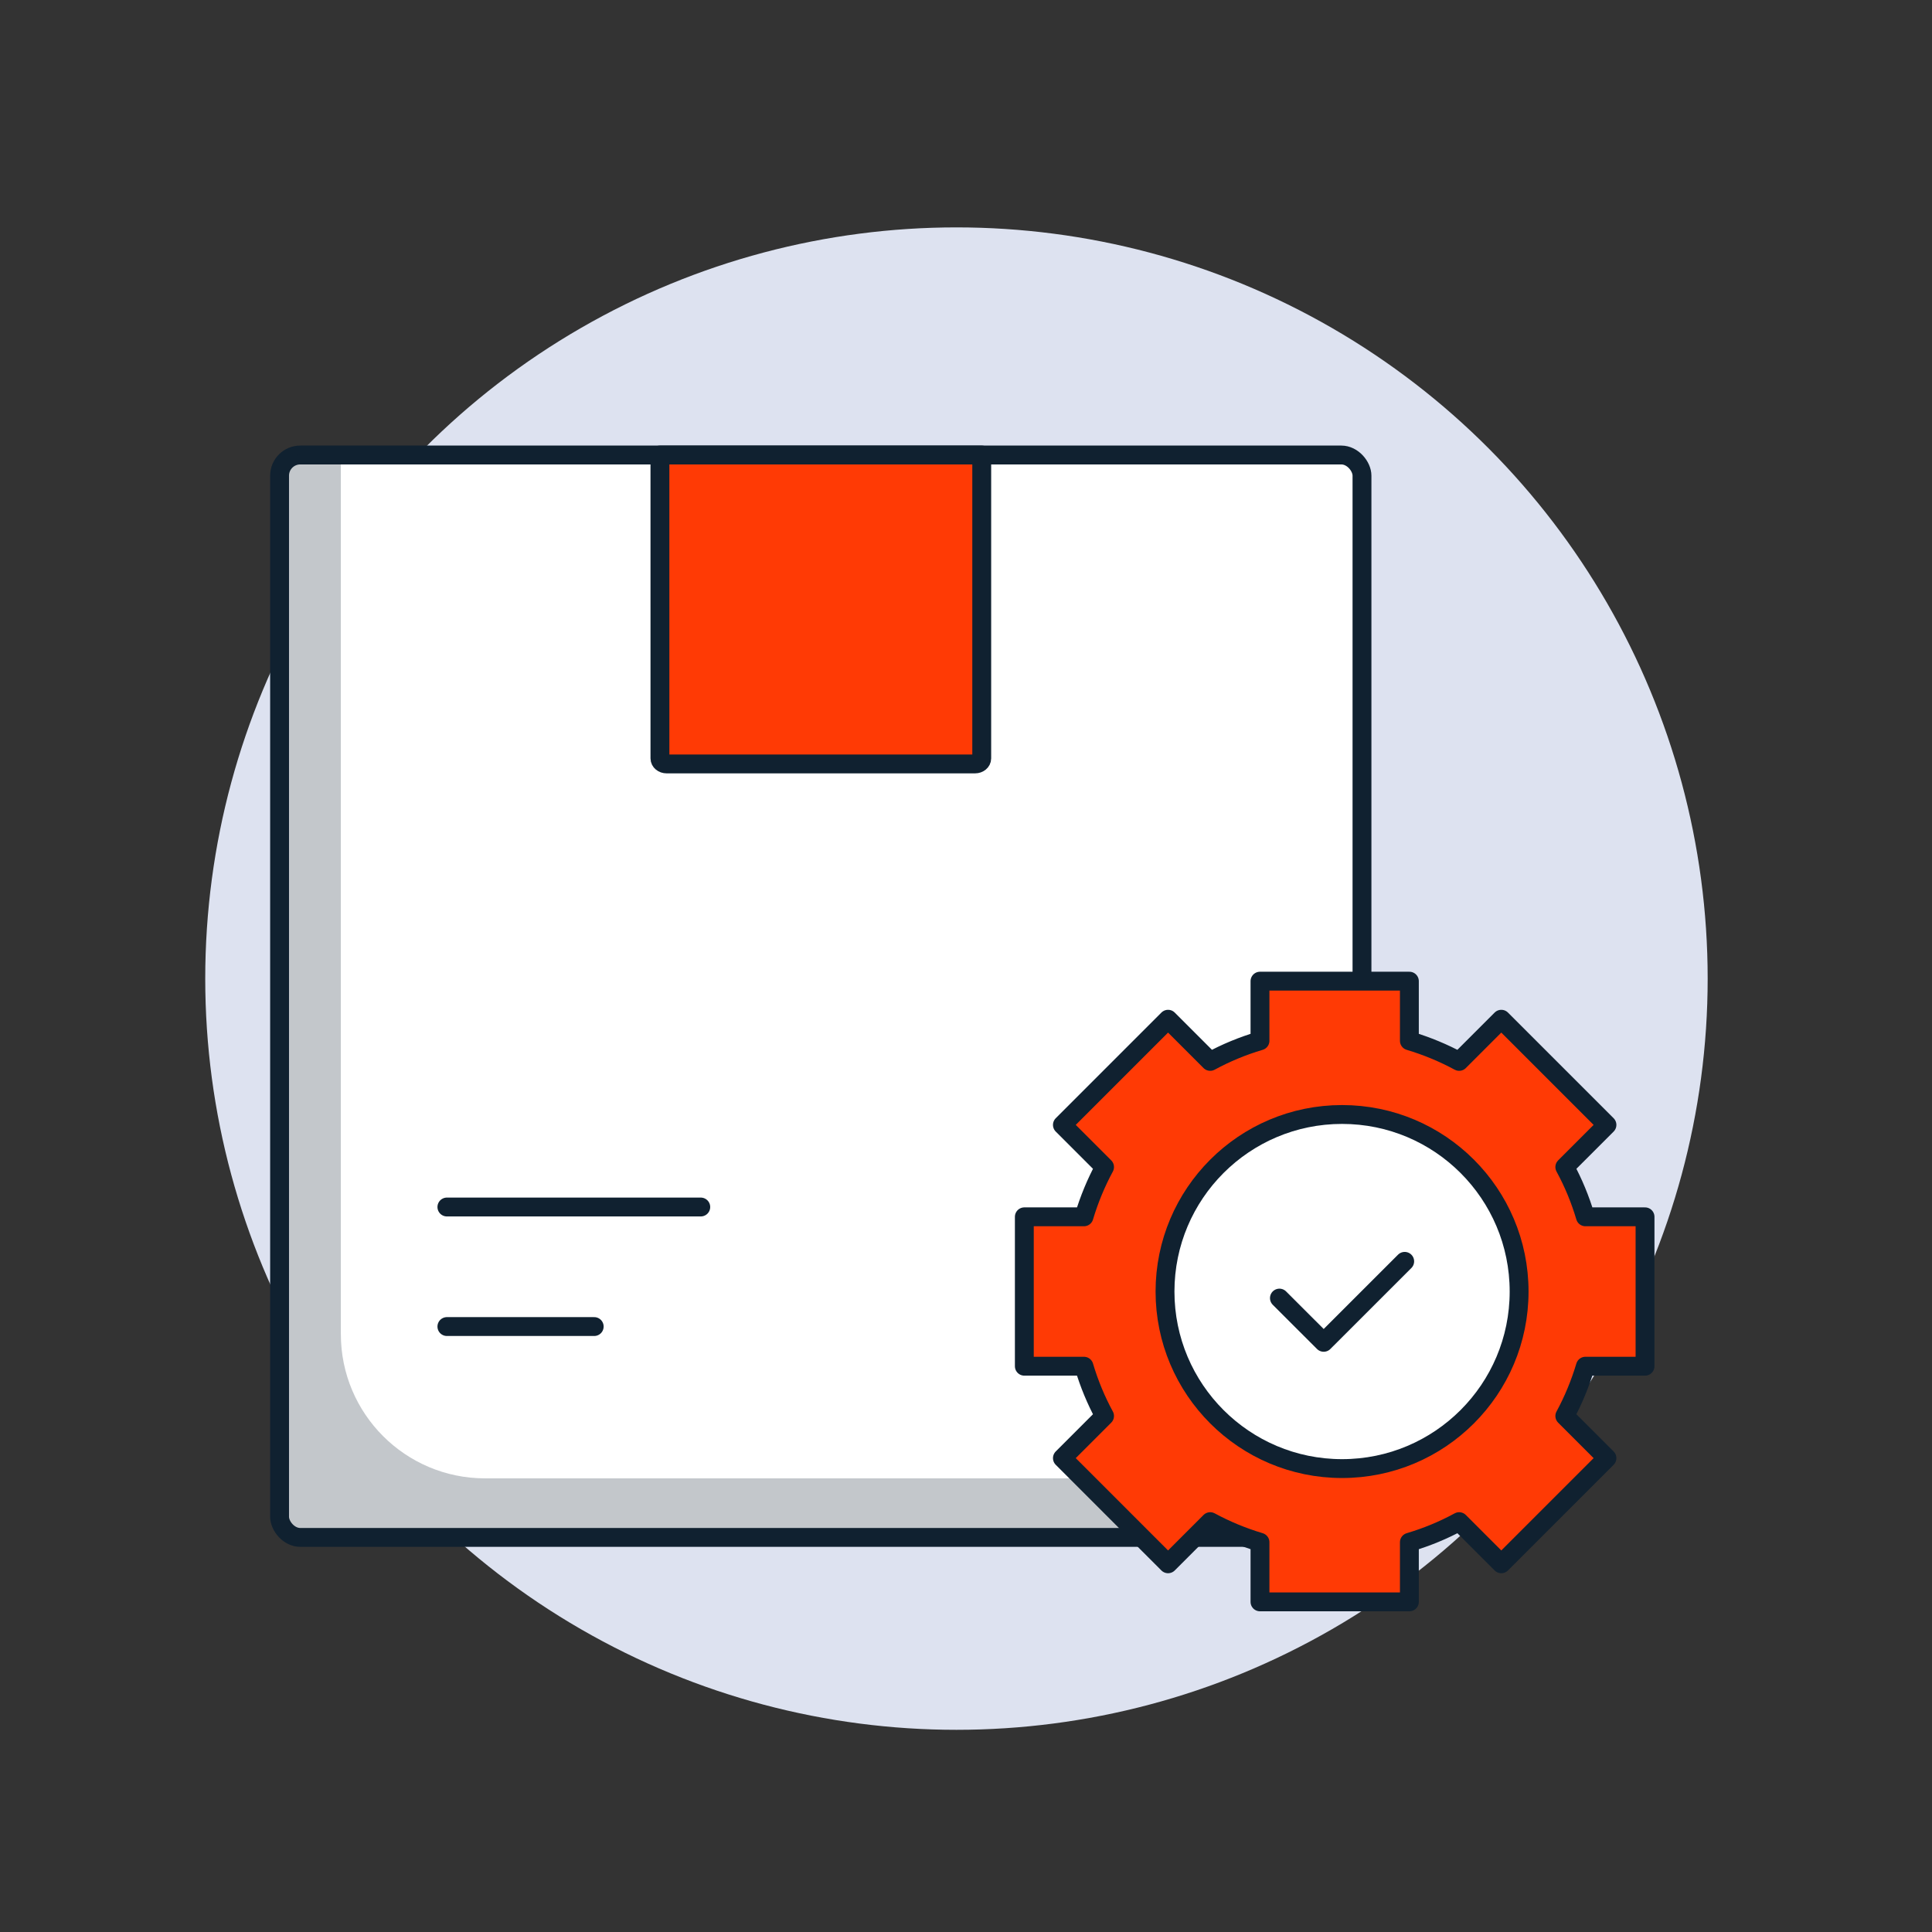 <?xml version="1.0" encoding="UTF-8"?><svg id="Layer_1" xmlns="http://www.w3.org/2000/svg" viewBox="0 0 512 512"><rect x="0" y="0" width="512" height="512" fill="#333333" stroke="none"/><defs><style>.cls-1{fill:#ff3a05;}.cls-1,.cls-2{stroke:#102130;stroke-linecap:round;stroke-linejoin:round;stroke-width:5px;}.cls-3{fill:#dde2f0;}.cls-4{fill:#102130;opacity:.25;}.cls-2{fill:#fff;}</style></defs><circle class="cls-3" cx="253.47" cy="259.34" r="199.08"/><g><g><g><rect class="cls-2" x="74.09" y="120.58" width="286.85" height="286.85" rx="5.48" ry="5.48"/><path class="cls-4" d="M128.54,391.78c-21.1,0-38.21-17.11-38.21-38.21V120.58h-10.76c-3.02,0-5.48,2.45-5.48,5.48V401.96c0,3.02,2.45,5.48,5.48,5.48H355.47c3.02,0,5.48-2.45,5.48-5.48v-10.18H128.54Z"/><path class="cls-1" d="M258.39,202.45h-81.73c-.98,0-1.77-.65-1.77-1.46V120.58h85.28v80.41c0,.81-.79,1.46-1.77,1.46Z"/></g><g><line class="cls-2" x1="118.43" y1="319.87" x2="185.71" y2="319.87"/><line class="cls-2" x1="118.43" y1="351.55" x2="157.47" y2="351.55"/></g></g><g><path class="cls-1" d="M435.95,362.06v-39.59h-15.8c-1.37-4.62-3.2-9.04-5.46-13.19l11.17-11.17-28-28-11.17,11.17c-4.16-2.25-8.58-4.08-13.19-5.46v-15.8h-39.59v15.8c-4.62,1.37-9.04,3.2-13.19,5.46l-11.17-11.17-28,28,11.17,11.17c-2.25,4.16-4.08,8.58-5.46,13.19h-15.8v39.59h15.8c1.37,4.62,3.2,9.04,5.46,13.19l-11.17,11.17,28,28,11.17-11.17c4.16,2.25,8.58,4.08,13.19,5.46v15.8h39.59v-15.8c4.62-1.37,9.04-3.2,13.19-5.46l11.17,11.17,28-28-11.17-11.17c2.25-4.16,4.08-8.58,5.46-13.19h15.8Z"/><circle class="cls-2" cx="355.66" cy="342.27" r="46.92"/><polyline class="cls-2" points="339.06 344.01 350.79 355.73 372.26 334.27"/></g></g></svg>